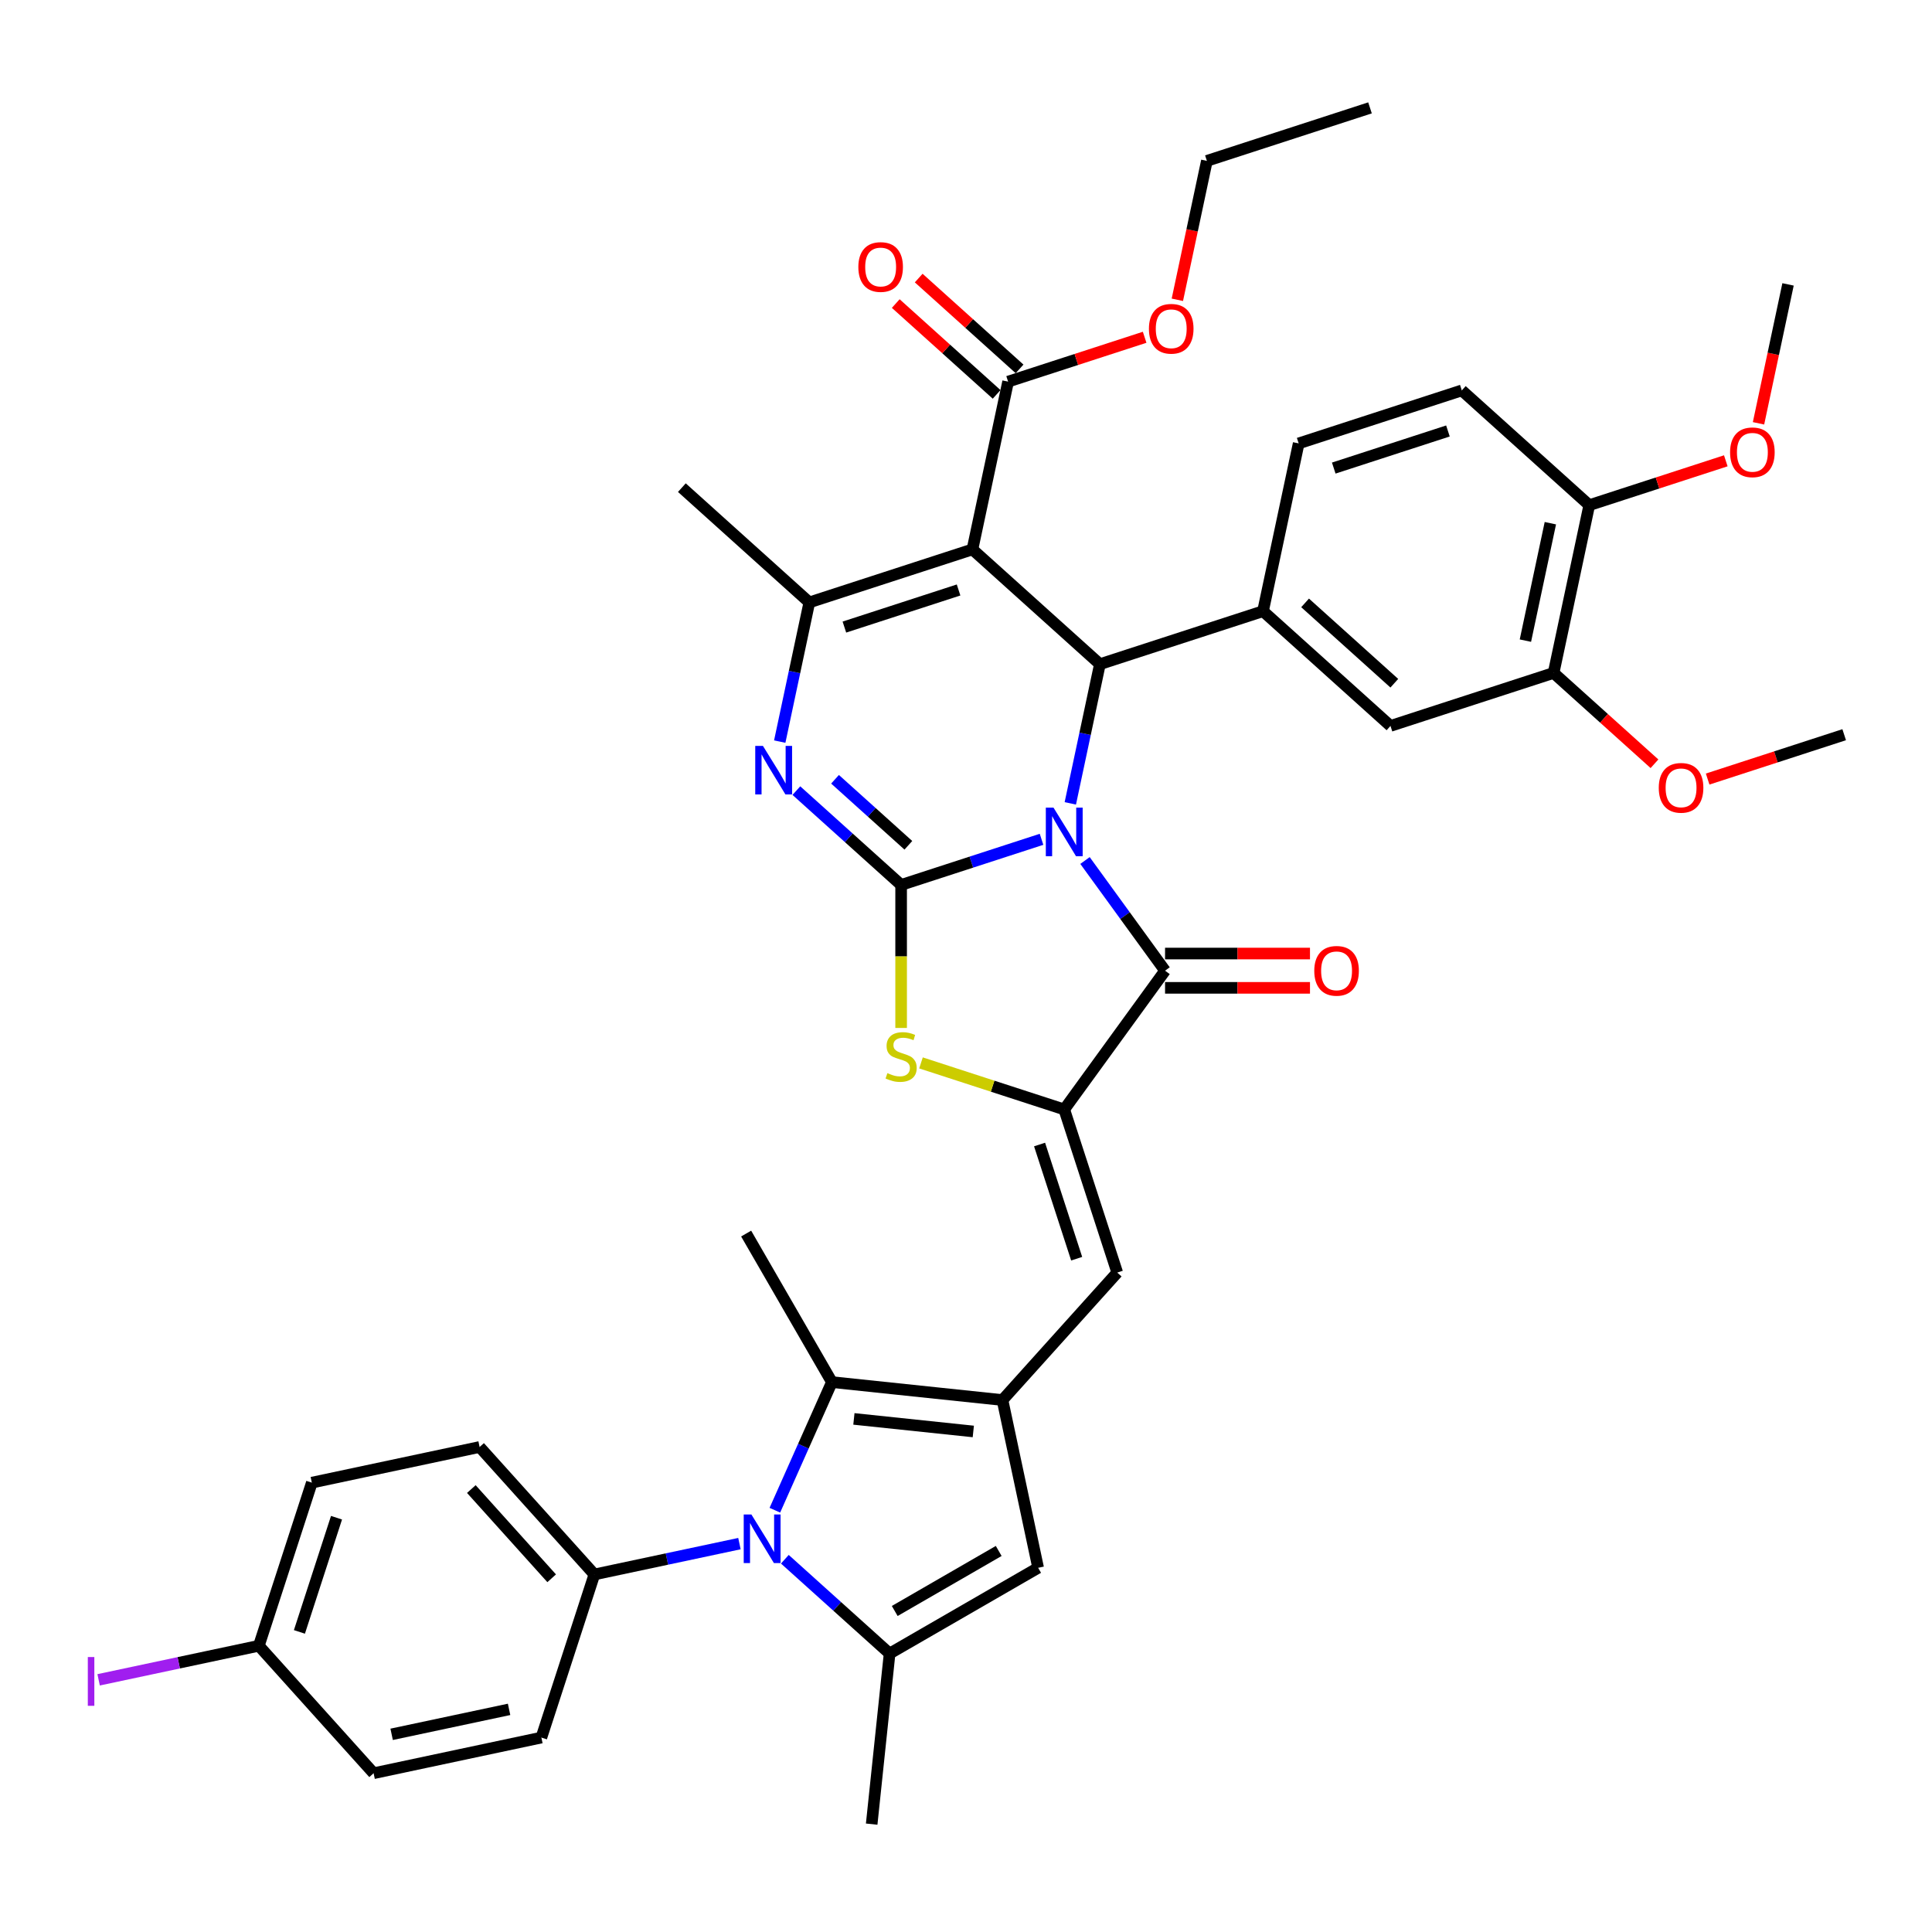 <?xml version='1.0' encoding='iso-8859-1'?>
<svg version='1.1' baseProfile='full'
              xmlns='http://www.w3.org/2000/svg'
                      xmlns:rdkit='http://www.rdkit.org/xml'
                      xmlns:xlink='http://www.w3.org/1999/xlink'
                  xml:space='preserve'
width='1000px' height='1000px' viewBox='0 0 1000 1000'>
<!-- END OF HEADER -->
<rect style='opacity:1.0;fill:#FFFFFF;stroke:none' width='1000' height='1000' x='0' y='0'> </rect>
<path class='bond-0' d='M 539.096,434.428 L 502.758,446.235' style='fill:none;fill-rule:evenodd;stroke:#0000FF;stroke-width:6px;stroke-linecap:butt;stroke-linejoin:miter;stroke-opacity:1' />
<path class='bond-0' d='M 502.758,446.235 L 466.42,458.042' style='fill:none;fill-rule:evenodd;stroke:#000000;stroke-width:6px;stroke-linecap:butt;stroke-linejoin:miter;stroke-opacity:1' />
<path class='bond-2' d='M 553.994,415.819 L 561.651,379.796' style='fill:none;fill-rule:evenodd;stroke:#0000FF;stroke-width:6px;stroke-linecap:butt;stroke-linejoin:miter;stroke-opacity:1' />
<path class='bond-2' d='M 561.651,379.796 L 569.308,343.773' style='fill:none;fill-rule:evenodd;stroke:#000000;stroke-width:6px;stroke-linecap:butt;stroke-linejoin:miter;stroke-opacity:1' />
<path class='bond-3' d='M 561.596,445.399 L 582.313,473.914' style='fill:none;fill-rule:evenodd;stroke:#0000FF;stroke-width:6px;stroke-linecap:butt;stroke-linejoin:miter;stroke-opacity:1' />
<path class='bond-3' d='M 582.313,473.914 L 603.031,502.43' style='fill:none;fill-rule:evenodd;stroke:#000000;stroke-width:6px;stroke-linecap:butt;stroke-linejoin:miter;stroke-opacity:1' />
<path class='bond-4' d='M 466.42,458.042 L 439.31,433.632' style='fill:none;fill-rule:evenodd;stroke:#000000;stroke-width:6px;stroke-linecap:butt;stroke-linejoin:miter;stroke-opacity:1' />
<path class='bond-4' d='M 439.31,433.632 L 412.201,409.223' style='fill:none;fill-rule:evenodd;stroke:#0000FF;stroke-width:6px;stroke-linecap:butt;stroke-linejoin:miter;stroke-opacity:1' />
<path class='bond-4' d='M 470.167,437.524 L 451.191,420.438' style='fill:none;fill-rule:evenodd;stroke:#000000;stroke-width:6px;stroke-linecap:butt;stroke-linejoin:miter;stroke-opacity:1' />
<path class='bond-4' d='M 451.191,420.438 L 432.214,403.351' style='fill:none;fill-rule:evenodd;stroke:#0000FF;stroke-width:6px;stroke-linecap:butt;stroke-linejoin:miter;stroke-opacity:1' />
<path class='bond-9' d='M 466.42,458.042 L 466.42,495.052' style='fill:none;fill-rule:evenodd;stroke:#000000;stroke-width:6px;stroke-linecap:butt;stroke-linejoin:miter;stroke-opacity:1' />
<path class='bond-9' d='M 466.42,495.052 L 466.42,532.063' style='fill:none;fill-rule:evenodd;stroke:#CCCC00;stroke-width:6px;stroke-linecap:butt;stroke-linejoin:miter;stroke-opacity:1' />
<path class='bond-1' d='M 503.335,284.371 L 569.308,343.773' style='fill:none;fill-rule:evenodd;stroke:#000000;stroke-width:6px;stroke-linecap:butt;stroke-linejoin:miter;stroke-opacity:1' />
<path class='bond-8' d='M 503.335,284.371 L 418.904,311.804' style='fill:none;fill-rule:evenodd;stroke:#000000;stroke-width:6px;stroke-linecap:butt;stroke-linejoin:miter;stroke-opacity:1' />
<path class='bond-8' d='M 496.157,305.372 L 437.055,324.575' style='fill:none;fill-rule:evenodd;stroke:#000000;stroke-width:6px;stroke-linecap:butt;stroke-linejoin:miter;stroke-opacity:1' />
<path class='bond-15' d='M 503.335,284.371 L 521.792,197.535' style='fill:none;fill-rule:evenodd;stroke:#000000;stroke-width:6px;stroke-linecap:butt;stroke-linejoin:miter;stroke-opacity:1' />
<path class='bond-14' d='M 569.308,343.773 L 653.738,316.34' style='fill:none;fill-rule:evenodd;stroke:#000000;stroke-width:6px;stroke-linecap:butt;stroke-linejoin:miter;stroke-opacity:1' />
<path class='bond-5' d='M 603.031,502.43 L 550.85,574.251' style='fill:none;fill-rule:evenodd;stroke:#000000;stroke-width:6px;stroke-linecap:butt;stroke-linejoin:miter;stroke-opacity:1' />
<path class='bond-19' d='M 603.031,511.307 L 640.539,511.307' style='fill:none;fill-rule:evenodd;stroke:#000000;stroke-width:6px;stroke-linecap:butt;stroke-linejoin:miter;stroke-opacity:1' />
<path class='bond-19' d='M 640.539,511.307 L 678.047,511.307' style='fill:none;fill-rule:evenodd;stroke:#FF0000;stroke-width:6px;stroke-linecap:butt;stroke-linejoin:miter;stroke-opacity:1' />
<path class='bond-19' d='M 603.031,493.552 L 640.539,493.552' style='fill:none;fill-rule:evenodd;stroke:#000000;stroke-width:6px;stroke-linecap:butt;stroke-linejoin:miter;stroke-opacity:1' />
<path class='bond-19' d='M 640.539,493.552 L 678.047,493.552' style='fill:none;fill-rule:evenodd;stroke:#FF0000;stroke-width:6px;stroke-linecap:butt;stroke-linejoin:miter;stroke-opacity:1' />
<path class='bond-41' d='M 403.59,383.849 L 411.247,347.827' style='fill:none;fill-rule:evenodd;stroke:#0000FF;stroke-width:6px;stroke-linecap:butt;stroke-linejoin:miter;stroke-opacity:1' />
<path class='bond-41' d='M 411.247,347.827 L 418.904,311.804' style='fill:none;fill-rule:evenodd;stroke:#000000;stroke-width:6px;stroke-linecap:butt;stroke-linejoin:miter;stroke-opacity:1' />
<path class='bond-12' d='M 550.85,574.251 L 578.283,658.681' style='fill:none;fill-rule:evenodd;stroke:#000000;stroke-width:6px;stroke-linecap:butt;stroke-linejoin:miter;stroke-opacity:1' />
<path class='bond-12' d='M 538.079,592.402 L 557.282,651.503' style='fill:none;fill-rule:evenodd;stroke:#000000;stroke-width:6px;stroke-linecap:butt;stroke-linejoin:miter;stroke-opacity:1' />
<path class='bond-40' d='M 550.85,574.251 L 513.775,562.204' style='fill:none;fill-rule:evenodd;stroke:#000000;stroke-width:6px;stroke-linecap:butt;stroke-linejoin:miter;stroke-opacity:1' />
<path class='bond-40' d='M 513.775,562.204 L 476.7,550.158' style='fill:none;fill-rule:evenodd;stroke:#CCCC00;stroke-width:6px;stroke-linecap:butt;stroke-linejoin:miter;stroke-opacity:1' />
<path class='bond-6' d='M 401.068,781.685 L 415.83,748.53' style='fill:none;fill-rule:evenodd;stroke:#0000FF;stroke-width:6px;stroke-linecap:butt;stroke-linejoin:miter;stroke-opacity:1' />
<path class='bond-6' d='M 415.83,748.53 L 430.592,715.375' style='fill:none;fill-rule:evenodd;stroke:#000000;stroke-width:6px;stroke-linecap:butt;stroke-linejoin:miter;stroke-opacity:1' />
<path class='bond-17' d='M 382.73,798.973 L 345.189,806.953' style='fill:none;fill-rule:evenodd;stroke:#0000FF;stroke-width:6px;stroke-linecap:butt;stroke-linejoin:miter;stroke-opacity:1' />
<path class='bond-17' d='M 345.189,806.953 L 307.648,814.933' style='fill:none;fill-rule:evenodd;stroke:#000000;stroke-width:6px;stroke-linecap:butt;stroke-linejoin:miter;stroke-opacity:1' />
<path class='bond-43' d='M 406.237,807.058 L 433.347,831.468' style='fill:none;fill-rule:evenodd;stroke:#0000FF;stroke-width:6px;stroke-linecap:butt;stroke-linejoin:miter;stroke-opacity:1' />
<path class='bond-43' d='M 433.347,831.468 L 460.457,855.877' style='fill:none;fill-rule:evenodd;stroke:#000000;stroke-width:6px;stroke-linecap:butt;stroke-linejoin:miter;stroke-opacity:1' />
<path class='bond-7' d='M 518.881,724.654 L 578.283,658.681' style='fill:none;fill-rule:evenodd;stroke:#000000;stroke-width:6px;stroke-linecap:butt;stroke-linejoin:miter;stroke-opacity:1' />
<path class='bond-11' d='M 518.881,724.654 L 430.592,715.375' style='fill:none;fill-rule:evenodd;stroke:#000000;stroke-width:6px;stroke-linecap:butt;stroke-linejoin:miter;stroke-opacity:1' />
<path class='bond-11' d='M 503.782,740.92 L 441.979,734.424' style='fill:none;fill-rule:evenodd;stroke:#000000;stroke-width:6px;stroke-linecap:butt;stroke-linejoin:miter;stroke-opacity:1' />
<path class='bond-13' d='M 518.881,724.654 L 537.338,811.49' style='fill:none;fill-rule:evenodd;stroke:#000000;stroke-width:6px;stroke-linecap:butt;stroke-linejoin:miter;stroke-opacity:1' />
<path class='bond-27' d='M 418.904,311.804 L 352.931,252.401' style='fill:none;fill-rule:evenodd;stroke:#000000;stroke-width:6px;stroke-linecap:butt;stroke-linejoin:miter;stroke-opacity:1' />
<path class='bond-10' d='M 460.457,855.877 L 537.338,811.49' style='fill:none;fill-rule:evenodd;stroke:#000000;stroke-width:6px;stroke-linecap:butt;stroke-linejoin:miter;stroke-opacity:1' />
<path class='bond-10' d='M 463.111,833.843 L 516.929,802.771' style='fill:none;fill-rule:evenodd;stroke:#000000;stroke-width:6px;stroke-linecap:butt;stroke-linejoin:miter;stroke-opacity:1' />
<path class='bond-29' d='M 460.457,855.877 L 451.177,944.167' style='fill:none;fill-rule:evenodd;stroke:#000000;stroke-width:6px;stroke-linecap:butt;stroke-linejoin:miter;stroke-opacity:1' />
<path class='bond-30' d='M 430.592,715.375 L 386.204,638.493' style='fill:none;fill-rule:evenodd;stroke:#000000;stroke-width:6px;stroke-linecap:butt;stroke-linejoin:miter;stroke-opacity:1' />
<path class='bond-16' d='M 653.738,316.34 L 719.711,375.742' style='fill:none;fill-rule:evenodd;stroke:#000000;stroke-width:6px;stroke-linecap:butt;stroke-linejoin:miter;stroke-opacity:1' />
<path class='bond-16' d='M 675.515,312.056 L 721.696,353.637' style='fill:none;fill-rule:evenodd;stroke:#000000;stroke-width:6px;stroke-linecap:butt;stroke-linejoin:miter;stroke-opacity:1' />
<path class='bond-20' d='M 653.738,316.34 L 672.196,229.504' style='fill:none;fill-rule:evenodd;stroke:#000000;stroke-width:6px;stroke-linecap:butt;stroke-linejoin:miter;stroke-opacity:1' />
<path class='bond-22' d='M 527.732,190.938 L 501.626,167.432' style='fill:none;fill-rule:evenodd;stroke:#000000;stroke-width:6px;stroke-linecap:butt;stroke-linejoin:miter;stroke-opacity:1' />
<path class='bond-22' d='M 501.626,167.432 L 475.519,143.925' style='fill:none;fill-rule:evenodd;stroke:#FF0000;stroke-width:6px;stroke-linecap:butt;stroke-linejoin:miter;stroke-opacity:1' />
<path class='bond-22' d='M 515.852,204.133 L 489.745,180.626' style='fill:none;fill-rule:evenodd;stroke:#000000;stroke-width:6px;stroke-linecap:butt;stroke-linejoin:miter;stroke-opacity:1' />
<path class='bond-22' d='M 489.745,180.626 L 463.639,157.12' style='fill:none;fill-rule:evenodd;stroke:#FF0000;stroke-width:6px;stroke-linecap:butt;stroke-linejoin:miter;stroke-opacity:1' />
<path class='bond-26' d='M 521.792,197.535 L 557.127,186.054' style='fill:none;fill-rule:evenodd;stroke:#000000;stroke-width:6px;stroke-linecap:butt;stroke-linejoin:miter;stroke-opacity:1' />
<path class='bond-26' d='M 557.127,186.054 L 592.462,174.573' style='fill:none;fill-rule:evenodd;stroke:#FF0000;stroke-width:6px;stroke-linecap:butt;stroke-linejoin:miter;stroke-opacity:1' />
<path class='bond-18' d='M 719.711,375.742 L 804.142,348.309' style='fill:none;fill-rule:evenodd;stroke:#000000;stroke-width:6px;stroke-linecap:butt;stroke-linejoin:miter;stroke-opacity:1' />
<path class='bond-24' d='M 307.648,814.933 L 248.246,748.959' style='fill:none;fill-rule:evenodd;stroke:#000000;stroke-width:6px;stroke-linecap:butt;stroke-linejoin:miter;stroke-opacity:1' />
<path class='bond-24' d='M 285.543,816.917 L 243.961,770.736' style='fill:none;fill-rule:evenodd;stroke:#000000;stroke-width:6px;stroke-linecap:butt;stroke-linejoin:miter;stroke-opacity:1' />
<path class='bond-25' d='M 307.648,814.933 L 280.215,899.363' style='fill:none;fill-rule:evenodd;stroke:#000000;stroke-width:6px;stroke-linecap:butt;stroke-linejoin:miter;stroke-opacity:1' />
<path class='bond-31' d='M 804.142,348.309 L 830.248,371.816' style='fill:none;fill-rule:evenodd;stroke:#000000;stroke-width:6px;stroke-linecap:butt;stroke-linejoin:miter;stroke-opacity:1' />
<path class='bond-31' d='M 830.248,371.816 L 856.355,395.322' style='fill:none;fill-rule:evenodd;stroke:#FF0000;stroke-width:6px;stroke-linecap:butt;stroke-linejoin:miter;stroke-opacity:1' />
<path class='bond-42' d='M 804.142,348.309 L 822.599,261.474' style='fill:none;fill-rule:evenodd;stroke:#000000;stroke-width:6px;stroke-linecap:butt;stroke-linejoin:miter;stroke-opacity:1' />
<path class='bond-42' d='M 789.543,331.592 L 802.464,270.808' style='fill:none;fill-rule:evenodd;stroke:#000000;stroke-width:6px;stroke-linecap:butt;stroke-linejoin:miter;stroke-opacity:1' />
<path class='bond-23' d='M 672.196,229.504 L 756.626,202.071' style='fill:none;fill-rule:evenodd;stroke:#000000;stroke-width:6px;stroke-linecap:butt;stroke-linejoin:miter;stroke-opacity:1' />
<path class='bond-23' d='M 690.347,242.276 L 749.448,223.072' style='fill:none;fill-rule:evenodd;stroke:#000000;stroke-width:6px;stroke-linecap:butt;stroke-linejoin:miter;stroke-opacity:1' />
<path class='bond-21' d='M 822.599,261.474 L 756.626,202.071' style='fill:none;fill-rule:evenodd;stroke:#000000;stroke-width:6px;stroke-linecap:butt;stroke-linejoin:miter;stroke-opacity:1' />
<path class='bond-35' d='M 822.599,261.474 L 857.934,249.993' style='fill:none;fill-rule:evenodd;stroke:#000000;stroke-width:6px;stroke-linecap:butt;stroke-linejoin:miter;stroke-opacity:1' />
<path class='bond-35' d='M 857.934,249.993 L 893.27,238.512' style='fill:none;fill-rule:evenodd;stroke:#FF0000;stroke-width:6px;stroke-linecap:butt;stroke-linejoin:miter;stroke-opacity:1' />
<path class='bond-32' d='M 248.246,748.959 L 161.41,767.417' style='fill:none;fill-rule:evenodd;stroke:#000000;stroke-width:6px;stroke-linecap:butt;stroke-linejoin:miter;stroke-opacity:1' />
<path class='bond-33' d='M 280.215,899.363 L 193.379,917.821' style='fill:none;fill-rule:evenodd;stroke:#000000;stroke-width:6px;stroke-linecap:butt;stroke-linejoin:miter;stroke-opacity:1' />
<path class='bond-33' d='M 263.498,884.765 L 202.713,897.685' style='fill:none;fill-rule:evenodd;stroke:#000000;stroke-width:6px;stroke-linecap:butt;stroke-linejoin:miter;stroke-opacity:1' />
<path class='bond-36' d='M 609.397,155.17 L 617.038,119.218' style='fill:none;fill-rule:evenodd;stroke:#FF0000;stroke-width:6px;stroke-linecap:butt;stroke-linejoin:miter;stroke-opacity:1' />
<path class='bond-36' d='M 617.038,119.218 L 624.68,83.266' style='fill:none;fill-rule:evenodd;stroke:#000000;stroke-width:6px;stroke-linecap:butt;stroke-linejoin:miter;stroke-opacity:1' />
<path class='bond-28' d='M 133.977,851.847 L 193.379,917.821' style='fill:none;fill-rule:evenodd;stroke:#000000;stroke-width:6px;stroke-linecap:butt;stroke-linejoin:miter;stroke-opacity:1' />
<path class='bond-34' d='M 133.977,851.847 L 92.512,860.661' style='fill:none;fill-rule:evenodd;stroke:#000000;stroke-width:6px;stroke-linecap:butt;stroke-linejoin:miter;stroke-opacity:1' />
<path class='bond-34' d='M 92.512,860.661 L 51.047,869.475' style='fill:none;fill-rule:evenodd;stroke:#A01EEF;stroke-width:6px;stroke-linecap:butt;stroke-linejoin:miter;stroke-opacity:1' />
<path class='bond-44' d='M 133.977,851.847 L 161.41,767.417' style='fill:none;fill-rule:evenodd;stroke:#000000;stroke-width:6px;stroke-linecap:butt;stroke-linejoin:miter;stroke-opacity:1' />
<path class='bond-44' d='M 154.978,844.669 L 174.181,785.568' style='fill:none;fill-rule:evenodd;stroke:#000000;stroke-width:6px;stroke-linecap:butt;stroke-linejoin:miter;stroke-opacity:1' />
<path class='bond-37' d='M 883.875,403.241 L 919.21,391.76' style='fill:none;fill-rule:evenodd;stroke:#FF0000;stroke-width:6px;stroke-linecap:butt;stroke-linejoin:miter;stroke-opacity:1' />
<path class='bond-37' d='M 919.21,391.76 L 954.545,380.279' style='fill:none;fill-rule:evenodd;stroke:#000000;stroke-width:6px;stroke-linecap:butt;stroke-linejoin:miter;stroke-opacity:1' />
<path class='bond-38' d='M 910.204,219.109 L 917.846,183.157' style='fill:none;fill-rule:evenodd;stroke:#FF0000;stroke-width:6px;stroke-linecap:butt;stroke-linejoin:miter;stroke-opacity:1' />
<path class='bond-38' d='M 917.846,183.157 L 925.487,147.205' style='fill:none;fill-rule:evenodd;stroke:#000000;stroke-width:6px;stroke-linecap:butt;stroke-linejoin:miter;stroke-opacity:1' />
<path class='bond-39' d='M 624.68,83.266 L 709.111,55.833' style='fill:none;fill-rule:evenodd;stroke:#000000;stroke-width:6px;stroke-linecap:butt;stroke-linejoin:miter;stroke-opacity:1' />
<path  class='atom-0' d='M 545.293 418.038
L 553.531 431.354
Q 554.348 432.668, 555.662 435.048
Q 556.976 437.427, 557.047 437.569
L 557.047 418.038
L 560.385 418.038
L 560.385 443.179
L 556.94 443.179
L 548.098 428.62
Q 547.068 426.916, 545.968 424.963
Q 544.902 423.01, 544.583 422.406
L 544.583 443.179
L 541.316 443.179
L 541.316 418.038
L 545.293 418.038
' fill='#0000FF'/>
<path  class='atom-5' d='M 394.889 386.069
L 403.128 399.385
Q 403.944 400.699, 405.258 403.078
Q 406.572 405.457, 406.643 405.599
L 406.643 386.069
L 409.981 386.069
L 409.981 411.21
L 406.537 411.21
L 397.695 396.651
Q 396.665 394.946, 395.564 392.993
Q 394.499 391.04, 394.179 390.437
L 394.179 411.21
L 390.912 411.21
L 390.912 386.069
L 394.889 386.069
' fill='#0000FF'/>
<path  class='atom-7' d='M 388.926 783.904
L 397.165 797.221
Q 397.981 798.535, 399.295 800.914
Q 400.609 803.293, 400.68 803.435
L 400.68 783.904
L 404.018 783.904
L 404.018 809.046
L 400.574 809.046
L 391.731 794.486
Q 390.702 792.782, 389.601 790.829
Q 388.536 788.876, 388.216 788.272
L 388.216 809.046
L 384.949 809.046
L 384.949 783.904
L 388.926 783.904
' fill='#0000FF'/>
<path  class='atom-10' d='M 459.318 555.446
Q 459.602 555.553, 460.774 556.05
Q 461.945 556.547, 463.224 556.867
Q 464.538 557.151, 465.816 557.151
Q 468.195 557.151, 469.58 556.015
Q 470.965 554.843, 470.965 552.819
Q 470.965 551.434, 470.255 550.581
Q 469.58 549.729, 468.515 549.268
Q 467.45 548.806, 465.674 548.273
Q 463.437 547.599, 462.087 546.959
Q 460.774 546.32, 459.815 544.971
Q 458.892 543.621, 458.892 541.349
Q 458.892 538.188, 461.022 536.235
Q 463.188 534.282, 467.45 534.282
Q 470.361 534.282, 473.664 535.667
L 472.847 538.401
Q 469.829 537.159, 467.556 537.159
Q 465.106 537.159, 463.756 538.188
Q 462.407 539.183, 462.443 540.923
Q 462.443 542.272, 463.117 543.089
Q 463.827 543.906, 464.822 544.367
Q 465.852 544.829, 467.556 545.361
Q 469.829 546.072, 471.178 546.782
Q 472.527 547.492, 473.486 548.948
Q 474.481 550.368, 474.481 552.819
Q 474.481 556.299, 472.137 558.181
Q 469.829 560.027, 465.958 560.027
Q 463.721 560.027, 462.016 559.53
Q 460.347 559.068, 458.359 558.252
L 459.318 555.446
' fill='#CCCC00'/>
<path  class='atom-20' d='M 680.266 502.501
Q 680.266 496.464, 683.249 493.09
Q 686.232 489.717, 691.807 489.717
Q 697.382 489.717, 700.365 493.09
Q 703.348 496.464, 703.348 502.501
Q 703.348 508.608, 700.329 512.088
Q 697.311 515.533, 691.807 515.533
Q 686.267 515.533, 683.249 512.088
Q 680.266 508.644, 680.266 502.501
M 691.807 512.692
Q 695.642 512.692, 697.701 510.135
Q 699.797 507.543, 699.797 502.501
Q 699.797 497.565, 697.701 495.079
Q 695.642 492.558, 691.807 492.558
Q 687.972 492.558, 685.877 495.044
Q 683.817 497.529, 683.817 502.501
Q 683.817 507.579, 685.877 510.135
Q 687.972 512.692, 691.807 512.692
' fill='#FF0000'/>
<path  class='atom-23' d='M 444.278 138.204
Q 444.278 132.167, 447.261 128.794
Q 450.244 125.42, 455.819 125.42
Q 461.394 125.42, 464.377 128.794
Q 467.36 132.167, 467.36 138.204
Q 467.36 144.312, 464.341 147.792
Q 461.323 151.236, 455.819 151.236
Q 450.279 151.236, 447.261 147.792
Q 444.278 144.347, 444.278 138.204
M 455.819 148.395
Q 459.654 148.395, 461.714 145.838
Q 463.809 143.246, 463.809 138.204
Q 463.809 133.268, 461.714 130.782
Q 459.654 128.261, 455.819 128.261
Q 451.984 128.261, 449.889 130.747
Q 447.829 133.232, 447.829 138.204
Q 447.829 143.282, 449.889 145.838
Q 451.984 148.395, 455.819 148.395
' fill='#FF0000'/>
<path  class='atom-27' d='M 594.682 170.173
Q 594.682 164.136, 597.665 160.763
Q 600.648 157.389, 606.223 157.389
Q 611.798 157.389, 614.781 160.763
Q 617.763 164.136, 617.763 170.173
Q 617.763 176.281, 614.745 179.761
Q 611.727 183.205, 606.223 183.205
Q 600.683 183.205, 597.665 179.761
Q 594.682 176.316, 594.682 170.173
M 606.223 180.364
Q 610.058 180.364, 612.117 177.808
Q 614.212 175.216, 614.212 170.173
Q 614.212 165.237, 612.117 162.751
Q 610.058 160.23, 606.223 160.23
Q 602.388 160.23, 600.292 162.716
Q 598.233 165.202, 598.233 170.173
Q 598.233 175.251, 600.292 177.808
Q 602.388 180.364, 606.223 180.364
' fill='#FF0000'/>
<path  class='atom-32' d='M 858.574 407.783
Q 858.574 401.746, 861.557 398.373
Q 864.54 394.999, 870.115 394.999
Q 875.69 394.999, 878.673 398.373
Q 881.656 401.746, 881.656 407.783
Q 881.656 413.89, 878.637 417.37
Q 875.619 420.815, 870.115 420.815
Q 864.575 420.815, 861.557 417.37
Q 858.574 413.926, 858.574 407.783
M 870.115 417.974
Q 873.95 417.974, 876.01 415.417
Q 878.105 412.825, 878.105 407.783
Q 878.105 402.847, 876.01 400.361
Q 873.95 397.84, 870.115 397.84
Q 866.28 397.84, 864.185 400.326
Q 862.125 402.811, 862.125 407.783
Q 862.125 412.861, 864.185 415.417
Q 866.28 417.974, 870.115 417.974
' fill='#FF0000'/>
<path  class='atom-35' d='M 45.455 857.681
L 48.828 857.681
L 48.828 882.929
L 45.455 882.929
L 45.455 857.681
' fill='#A01EEF'/>
<path  class='atom-36' d='M 895.489 234.112
Q 895.489 228.075, 898.472 224.701
Q 901.455 221.328, 907.03 221.328
Q 912.605 221.328, 915.588 224.701
Q 918.571 228.075, 918.571 234.112
Q 918.571 240.219, 915.552 243.699
Q 912.534 247.144, 907.03 247.144
Q 901.49 247.144, 898.472 243.699
Q 895.489 240.255, 895.489 234.112
M 907.03 244.303
Q 910.865 244.303, 912.925 241.746
Q 915.02 239.154, 915.02 234.112
Q 915.02 229.176, 912.925 226.69
Q 910.865 224.169, 907.03 224.169
Q 903.195 224.169, 901.1 226.654
Q 899.04 229.14, 899.04 234.112
Q 899.04 239.19, 901.1 241.746
Q 903.195 244.303, 907.03 244.303
' fill='#FF0000'/>
</svg>
